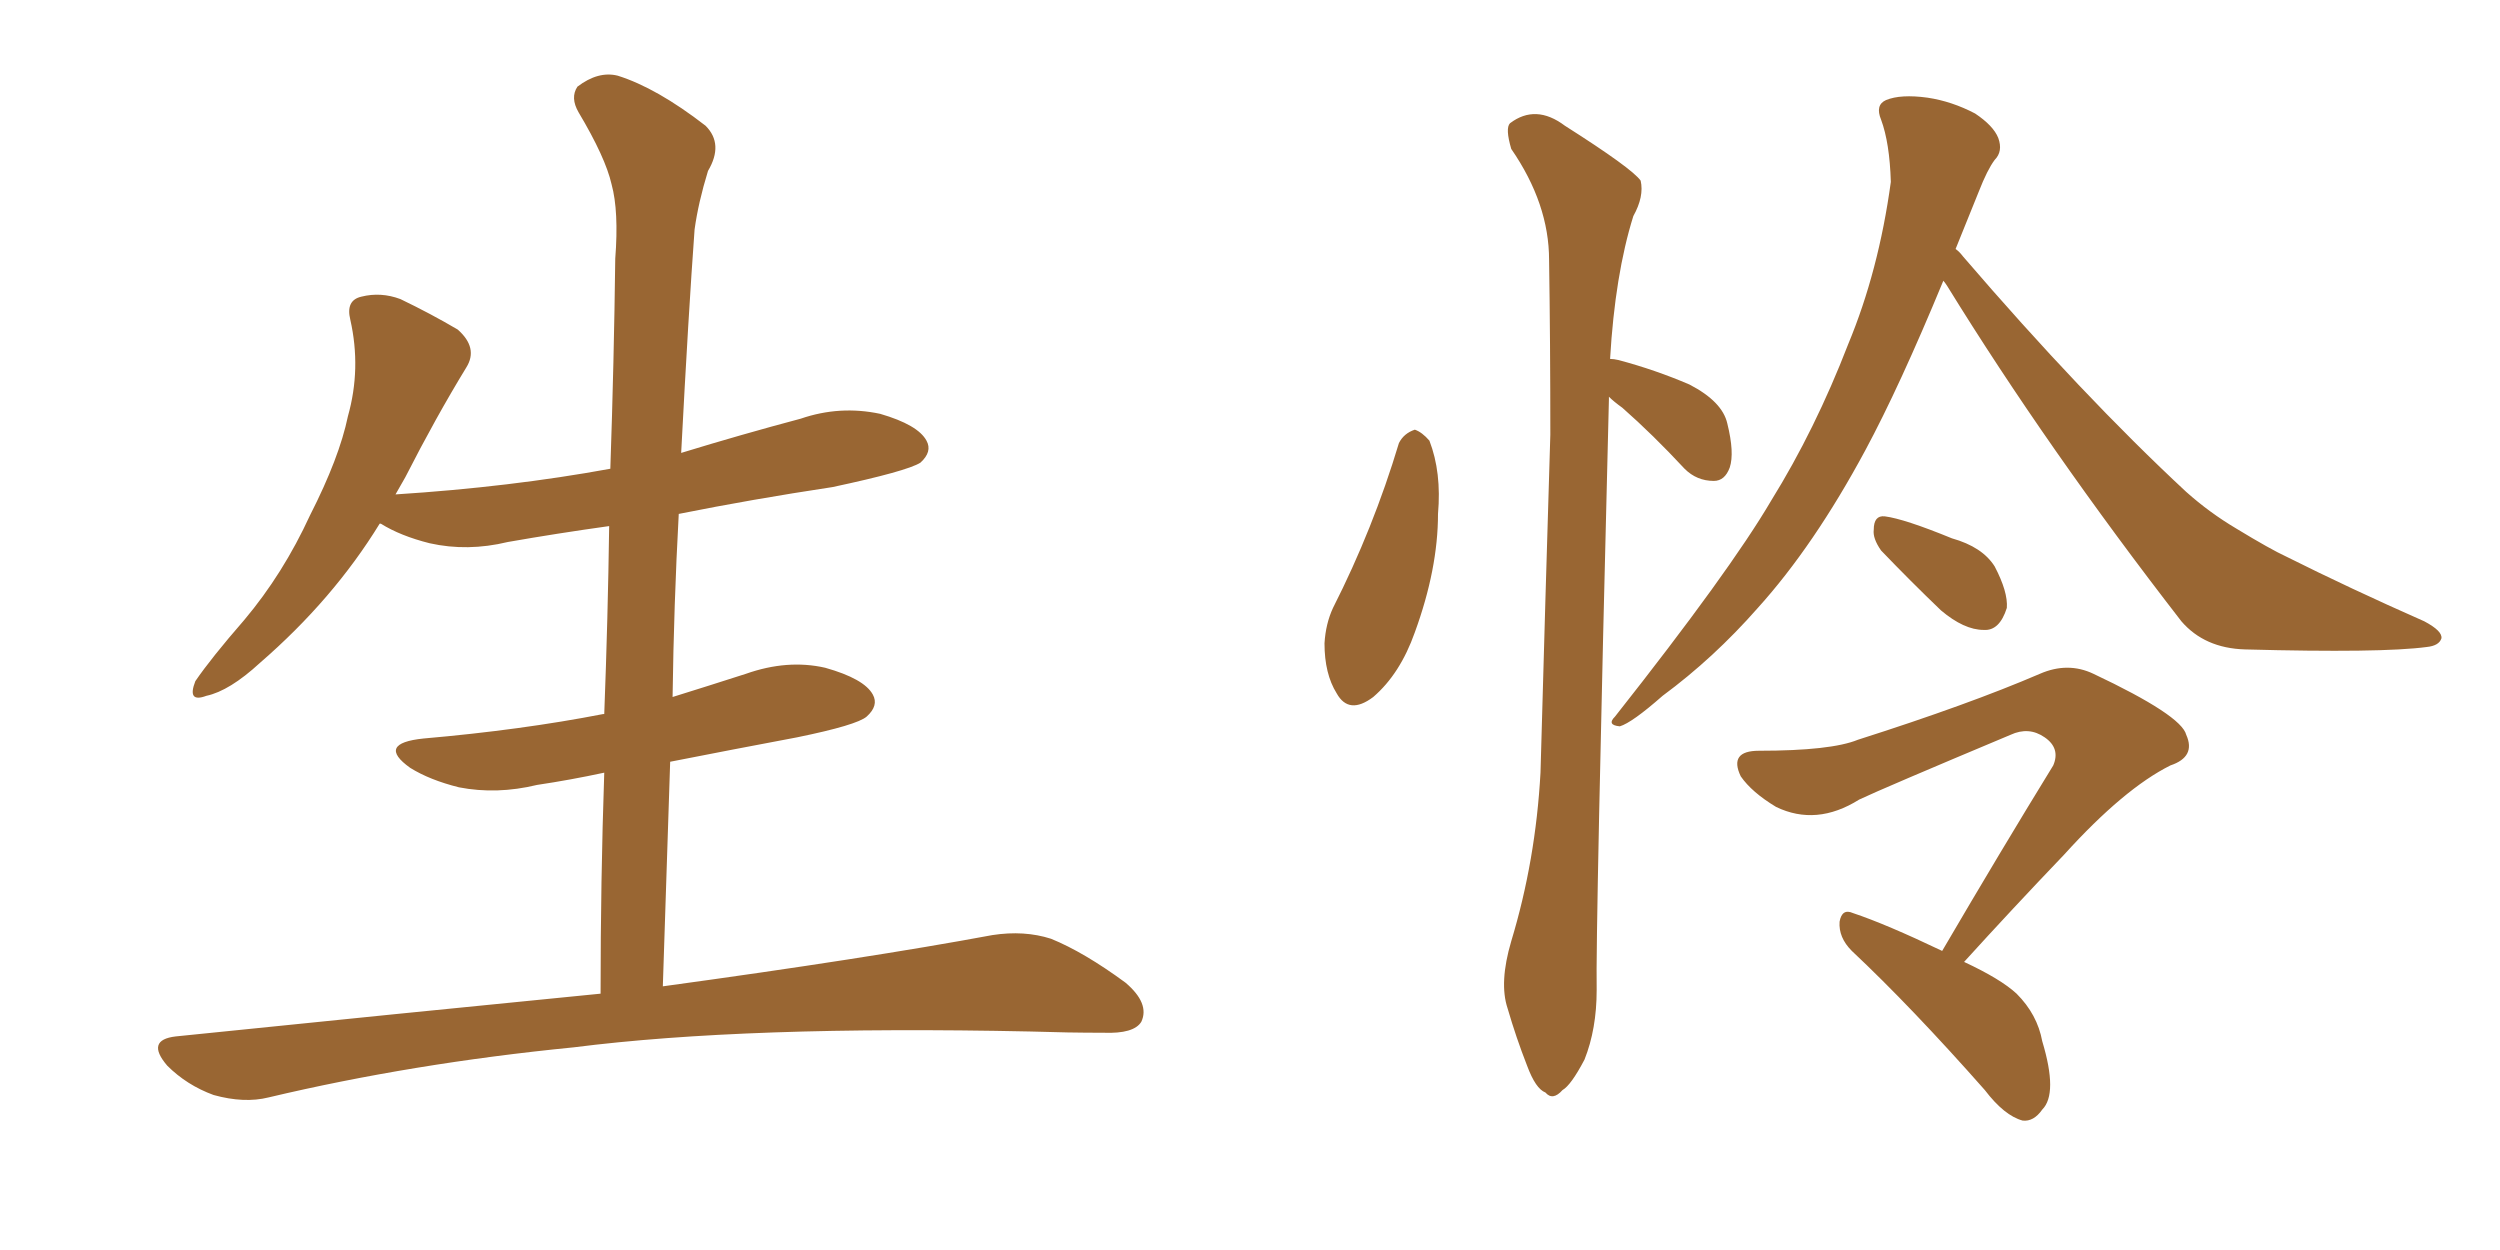 <svg xmlns="http://www.w3.org/2000/svg" xmlns:xlink="http://www.w3.org/1999/xlink" width="300" height="150"><path fill="#996633" padding="10" d="M72.07 119.24L72.07 119.24L72.07 119.24Q72.07 105.62 72.51 92.72L72.51 92.72Q68.41 93.60 64.45 94.19L64.45 94.19Q59.62 95.36 55.08 94.48L55.08 94.48Q51.56 93.60 49.22 92.14L49.22 92.14Q45.12 89.21 50.83 88.62L50.83 88.62Q62.55 87.60 72.36 85.69L72.36 85.69Q72.36 85.69 72.51 85.69L72.51 85.69Q72.95 74.12 73.10 63.13L73.10 63.13Q66.80 64.01 60.94 65.04L60.94 65.04Q56.10 66.21 51.56 65.19L51.56 65.19Q48.05 64.31 45.70 62.84L45.70 62.84Q45.70 62.84 45.56 62.84L45.56 62.84Q39.99 71.92 31.20 79.54L31.20 79.54Q27.54 82.91 24.76 83.50L24.76 83.50Q22.41 84.38 23.44 81.74L23.44 81.74Q25.34 78.96 29.30 74.41L29.30 74.41Q33.98 68.85 37.21 61.82L37.21 61.82Q40.72 54.93 41.75 49.95L41.75 49.95Q43.36 44.24 42.04 38.38L42.04 38.38Q41.46 36.04 43.36 35.60L43.36 35.60Q45.70 35.01 48.05 35.89L48.05 35.89Q51.71 37.65 54.93 39.55L54.93 39.55Q57.42 41.75 55.96 44.09L55.96 44.09Q52.29 50.10 48.63 57.28L48.63 57.28Q48.05 58.30 47.46 59.33L47.46 59.33Q61.23 58.45 73.24 56.25L73.24 56.25Q73.68 43.36 73.83 31.05L73.83 31.05Q74.27 25.34 73.39 22.12L73.39 22.12Q72.66 18.90 69.43 13.48L69.43 13.48Q68.41 11.72 69.29 10.40L69.29 10.40Q71.78 8.50 74.12 9.08L74.12 9.08Q78.81 10.55 84.67 15.09L84.67 15.09Q86.87 17.29 84.96 20.51L84.96 20.51Q83.79 24.32 83.35 27.54L83.35 27.54Q82.62 37.50 81.74 54.35L81.74 54.35Q88.92 52.15 96.09 50.24L96.09 50.24Q100.78 48.63 105.62 49.66L105.62 49.66Q110.16 50.98 111.18 52.88L111.18 52.88Q111.91 54.20 110.45 55.52L110.45 55.52Q108.84 56.54 99.90 58.45L99.90 58.45Q90.23 59.91 81.45 61.67L81.45 61.67Q80.86 72.51 80.71 83.64L80.71 83.64Q84.96 82.32 89.50 80.86L89.50 80.86Q94.48 79.10 99.02 80.13L99.02 80.13Q103.71 81.45 104.74 83.35L104.74 83.35Q105.47 84.67 104.00 85.99L104.00 85.99Q102.83 87.01 95.65 88.48L95.65 88.48Q87.89 89.94 80.42 91.41L80.42 91.41Q79.98 104.59 79.54 118.36L79.54 118.36Q104.15 114.99 119.09 112.21L119.09 112.21Q122.90 111.62 126.12 112.65L126.12 112.65Q130.08 114.26 135.06 117.92L135.06 117.92Q137.99 120.41 136.96 122.61L136.96 122.61Q136.08 124.07 132.42 123.93L132.42 123.93Q128.17 123.93 123.63 123.78L123.63 123.78Q89.50 123.05 68.85 125.68L68.85 125.68Q49.51 127.59 32.23 131.69L32.23 131.69Q29.30 132.42 25.63 131.40L25.63 131.40Q22.41 130.22 20.07 127.88L20.07 127.88Q17.43 124.80 21.09 124.37L21.09 124.37Q48.34 121.58 72.07 119.24ZM233.20 33.69L233.20 33.69Q227.93 46.44 223.83 54.05L223.83 54.05Q217.68 65.48 210.94 72.95L210.94 72.95Q205.66 78.96 199.51 83.50L199.51 83.50Q195.85 86.72 194.38 87.16L194.38 87.16Q192.77 87.01 193.80 85.99L193.80 85.99Q207.57 68.55 212.55 60.06L212.55 60.06Q217.82 51.56 221.78 41.31L221.78 41.31Q225.44 32.52 226.90 21.83L226.90 21.83Q226.76 17.14 225.73 14.36L225.73 14.36Q225 12.60 226.32 12.01L226.32 12.01Q228.08 11.28 231.30 11.72L231.30 11.72Q234.23 12.16 237.01 13.62L237.01 13.62Q239.21 15.09 239.79 16.55L239.79 16.55Q240.38 18.16 239.36 19.19L239.36 19.19Q238.48 20.36 237.45 23.00L237.45 23.00Q235.99 26.66 234.67 29.88L234.67 29.88Q235.11 30.18 235.55 30.76L235.55 30.76Q249.90 47.46 262.35 59.03L262.35 59.03Q265.14 61.52 268.36 63.43L268.36 63.43Q272.46 65.92 274.37 66.80L274.37 66.80Q281.98 70.61 290.92 74.56L290.92 74.56Q293.12 75.73 292.97 76.61L292.97 76.61Q292.68 77.49 291.21 77.64L291.21 77.64Q285.79 78.37 269.38 77.93L269.38 77.93Q264.55 77.78 261.77 74.56L261.77 74.56Q245.65 53.76 233.64 34.28L233.64 34.28Q233.35 33.84 233.20 33.69ZM225.73 66.06L225.73 66.06Q224.71 64.60 224.85 63.57L224.85 63.57Q224.85 61.82 226.17 61.96L226.17 61.96Q228.52 62.26 234.23 64.60L234.23 64.60Q237.89 65.63 239.36 67.97L239.36 67.97Q240.97 71.04 240.82 72.95L240.82 72.95Q239.94 75.73 238.04 75.59L238.04 75.59Q235.69 75.59 232.91 73.24L232.91 73.24Q229.25 69.73 225.73 66.06ZM235.69 115.43L235.69 115.43Q240.09 117.48 241.99 119.24L241.99 119.24Q244.48 121.73 245.07 124.95L245.07 124.95Q246.97 131.25 245.07 133.15L245.07 133.15Q244.04 134.62 242.72 134.47L242.72 134.47Q240.53 133.89 238.18 130.81L238.18 130.81Q229.39 120.85 222.22 114.11L222.22 114.11Q220.61 112.50 220.75 110.60L220.75 110.60Q221.04 108.98 222.36 109.57L222.36 109.57Q226.32 110.89 233.06 114.11L233.06 114.11Q240.09 102.10 246.39 91.85L246.39 91.85Q247.27 89.79 245.36 88.48L245.36 88.48Q243.46 87.16 241.26 88.18L241.26 88.18Q225.88 94.63 223.10 95.95L223.10 95.95Q217.97 99.17 213.13 96.83L213.13 96.83Q210.21 95.07 208.89 93.16L208.89 93.16Q207.42 90.09 211.08 90.09L211.08 90.09Q219.73 90.09 222.95 88.77L222.95 88.77Q236.28 84.52 244.78 80.86L244.78 80.86Q248.14 79.39 251.22 80.86L251.22 80.86Q261.77 85.84 262.35 88.18L262.35 88.18Q263.53 90.82 260.45 91.85L260.45 91.85Q254.88 94.63 247.71 102.54L247.71 102.54Q241.41 109.13 235.69 115.43ZM167.87 53.17L167.87 53.17Q168.46 52.00 169.78 51.56L169.78 51.56Q170.65 51.86 171.53 52.88L171.53 52.88Q173.00 56.69 172.56 61.67L172.56 61.67Q172.56 68.26 169.78 75.88L169.78 75.88Q168.02 80.86 164.79 83.64L164.79 83.64Q161.87 85.84 160.40 83.20L160.40 83.20Q158.94 80.86 158.94 77.20L158.94 77.20Q159.08 74.85 159.96 72.95L159.96 72.95Q164.79 63.43 167.87 53.17ZM193.07 47.61L193.07 47.61L193.07 47.61Q193.07 47.75 193.07 47.90L193.07 47.90Q191.46 112.06 191.60 118.80L191.60 118.80Q191.60 123.49 190.14 127.15L190.14 127.15Q188.53 130.22 187.50 130.81L187.50 130.81Q186.33 132.13 185.45 131.10L185.45 131.10Q184.28 130.66 183.25 127.88L183.25 127.88Q181.93 124.51 180.91 121.00L180.91 121.00Q179.88 117.92 181.35 112.94L181.35 112.94Q184.28 103.27 184.86 92.72L184.86 92.72Q185.45 71.48 186.04 52.15L186.04 52.15Q186.04 41.02 185.89 31.20L185.89 31.20Q185.89 24.46 181.35 17.87L181.35 17.87Q180.62 15.38 181.20 14.79L181.20 14.79Q184.28 12.45 187.79 15.09L187.79 15.09Q195.85 20.21 196.88 21.68L196.88 21.68Q197.31 23.58 196.00 25.93L196.00 25.93Q193.80 32.96 193.21 43.07L193.21 43.07Q193.65 43.07 194.24 43.21L194.24 43.21Q198.63 44.38 202.73 46.14L202.73 46.14Q206.69 48.19 207.28 50.83L207.28 50.83Q208.15 54.35 207.57 56.10L207.57 56.10Q206.98 57.71 205.66 57.71L205.66 57.71Q203.61 57.71 202.15 56.25L202.15 56.25Q198.34 52.15 194.68 48.93L194.68 48.93Q193.65 48.19 193.07 47.61Z"/></svg>
